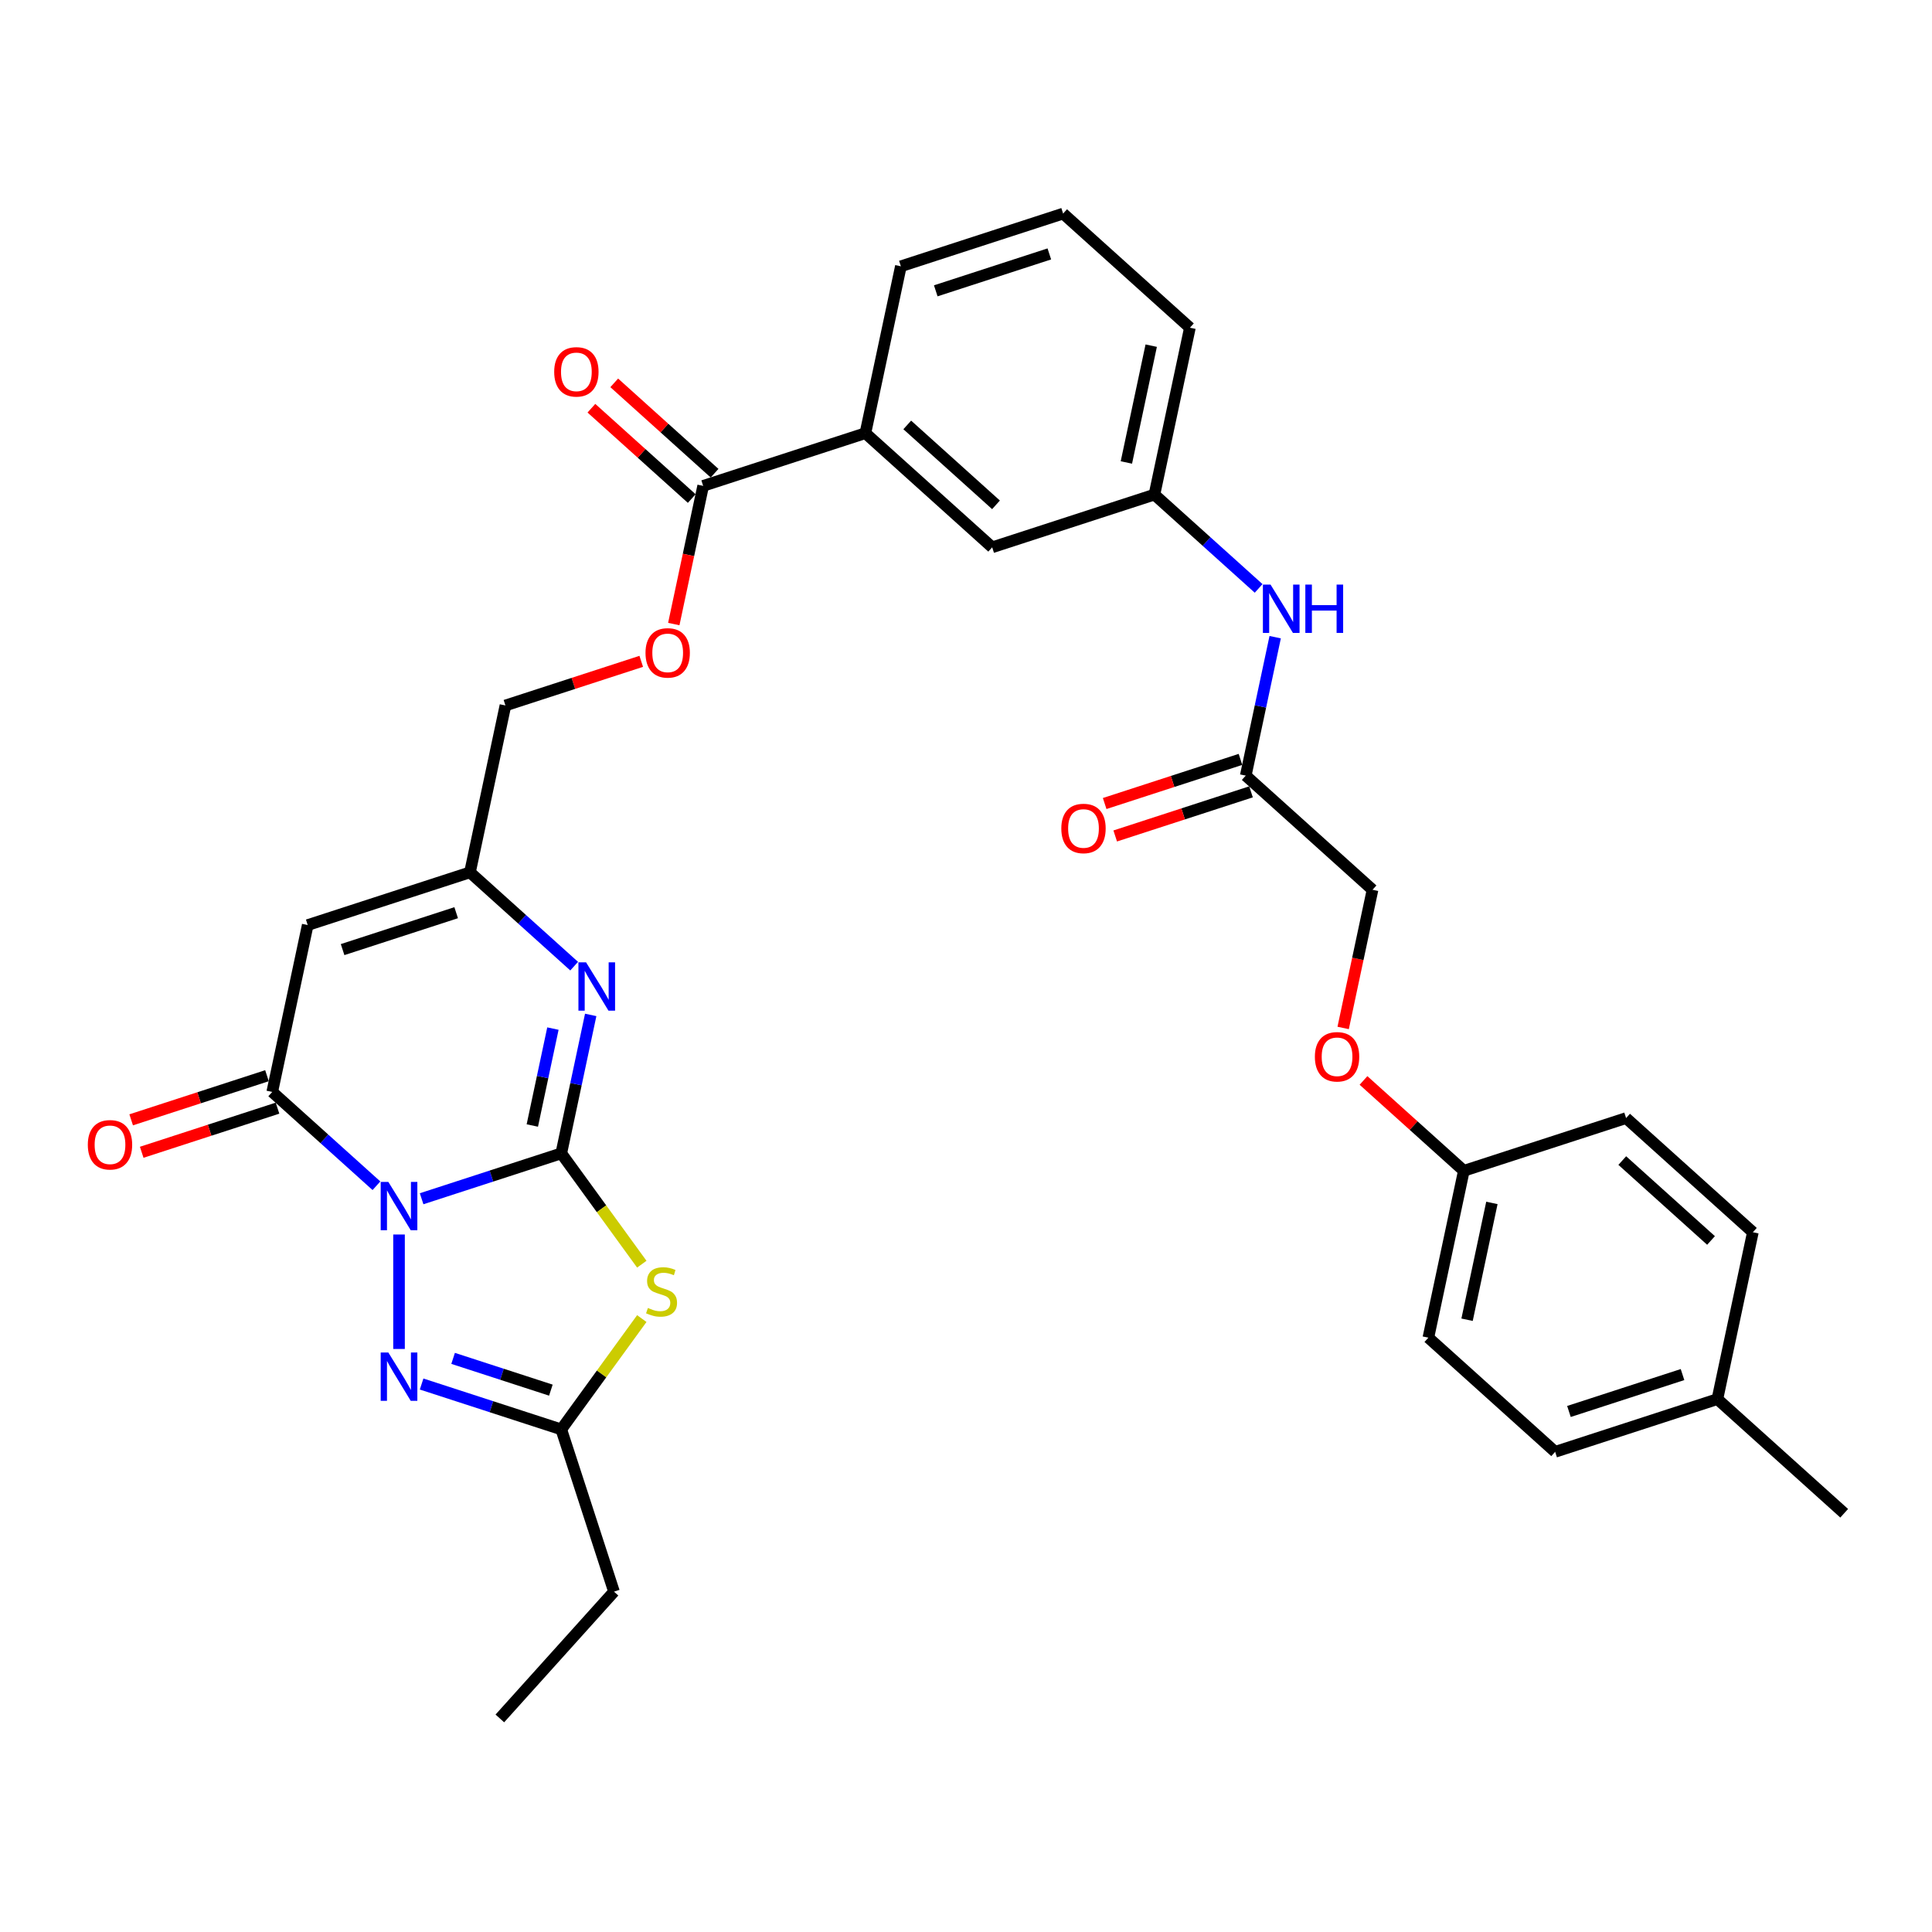 <?xml version='1.0' encoding='iso-8859-1'?>
<svg version='1.1' baseProfile='full'
              xmlns='http://www.w3.org/2000/svg'
                      xmlns:rdkit='http://www.rdkit.org/xml'
                      xmlns:xlink='http://www.w3.org/1999/xlink'
                  xml:space='preserve'
width='1000px' height='1000px' viewBox='0 0 1000 1000'>
<!-- END OF HEADER -->
<rect style='opacity:1.0;fill:#FFFFFF;stroke:none' width='1000' height='1000' x='0' y='0'> </rect>
<path class='bond-0' d='M 218.227,620.468 L 254.372,608.724' style='fill:none;fill-rule:evenodd;stroke:#0000FF;stroke-width:6px;stroke-linecap:butt;stroke-linejoin:miter;stroke-opacity:1' />
<path class='bond-0' d='M 254.372,608.724 L 290.516,596.98' style='fill:none;fill-rule:evenodd;stroke:#000000;stroke-width:6px;stroke-linecap:butt;stroke-linejoin:miter;stroke-opacity:1' />
<path class='bond-2' d='M 194.845,613.74 L 167.879,589.46' style='fill:none;fill-rule:evenodd;stroke:#0000FF;stroke-width:6px;stroke-linecap:butt;stroke-linejoin:miter;stroke-opacity:1' />
<path class='bond-2' d='M 167.879,589.46 L 140.914,565.181' style='fill:none;fill-rule:evenodd;stroke:#000000;stroke-width:6px;stroke-linecap:butt;stroke-linejoin:miter;stroke-opacity:1' />
<path class='bond-3' d='M 206.536,638.978 L 206.536,698.226' style='fill:none;fill-rule:evenodd;stroke:#0000FF;stroke-width:6px;stroke-linecap:butt;stroke-linejoin:miter;stroke-opacity:1' />
<path class='bond-1' d='M 290.516,596.98 L 311.355,625.662' style='fill:none;fill-rule:evenodd;stroke:#000000;stroke-width:6px;stroke-linecap:butt;stroke-linejoin:miter;stroke-opacity:1' />
<path class='bond-1' d='M 311.355,625.662 L 332.194,654.344' style='fill:none;fill-rule:evenodd;stroke:#CCCC00;stroke-width:6px;stroke-linecap:butt;stroke-linejoin:miter;stroke-opacity:1' />
<path class='bond-4' d='M 290.516,596.98 L 298.132,561.149' style='fill:none;fill-rule:evenodd;stroke:#000000;stroke-width:6px;stroke-linecap:butt;stroke-linejoin:miter;stroke-opacity:1' />
<path class='bond-4' d='M 298.132,561.149 L 305.748,525.318' style='fill:none;fill-rule:evenodd;stroke:#0000FF;stroke-width:6px;stroke-linecap:butt;stroke-linejoin:miter;stroke-opacity:1' />
<path class='bond-4' d='M 275.527,582.559 L 280.858,557.477' style='fill:none;fill-rule:evenodd;stroke:#000000;stroke-width:6px;stroke-linecap:butt;stroke-linejoin:miter;stroke-opacity:1' />
<path class='bond-4' d='M 280.858,557.477 L 286.189,532.396' style='fill:none;fill-rule:evenodd;stroke:#0000FF;stroke-width:6px;stroke-linecap:butt;stroke-linejoin:miter;stroke-opacity:1' />
<path class='bond-33' d='M 332.194,682.492 L 311.355,711.174' style='fill:none;fill-rule:evenodd;stroke:#CCCC00;stroke-width:6px;stroke-linecap:butt;stroke-linejoin:miter;stroke-opacity:1' />
<path class='bond-33' d='M 311.355,711.174 L 290.516,739.856' style='fill:none;fill-rule:evenodd;stroke:#000000;stroke-width:6px;stroke-linecap:butt;stroke-linejoin:miter;stroke-opacity:1' />
<path class='bond-5' d='M 140.914,565.181 L 159.273,478.808' style='fill:none;fill-rule:evenodd;stroke:#000000;stroke-width:6px;stroke-linecap:butt;stroke-linejoin:miter;stroke-opacity:1' />
<path class='bond-12' d='M 138.186,556.783 L 103.039,568.203' style='fill:none;fill-rule:evenodd;stroke:#000000;stroke-width:6px;stroke-linecap:butt;stroke-linejoin:miter;stroke-opacity:1' />
<path class='bond-12' d='M 103.039,568.203 L 67.892,579.623' style='fill:none;fill-rule:evenodd;stroke:#FF0000;stroke-width:6px;stroke-linecap:butt;stroke-linejoin:miter;stroke-opacity:1' />
<path class='bond-12' d='M 143.643,573.579 L 108.496,584.999' style='fill:none;fill-rule:evenodd;stroke:#000000;stroke-width:6px;stroke-linecap:butt;stroke-linejoin:miter;stroke-opacity:1' />
<path class='bond-12' d='M 108.496,584.999 L 73.349,596.419' style='fill:none;fill-rule:evenodd;stroke:#FF0000;stroke-width:6px;stroke-linecap:butt;stroke-linejoin:miter;stroke-opacity:1' />
<path class='bond-6' d='M 218.227,716.368 L 254.372,728.112' style='fill:none;fill-rule:evenodd;stroke:#0000FF;stroke-width:6px;stroke-linecap:butt;stroke-linejoin:miter;stroke-opacity:1' />
<path class='bond-6' d='M 254.372,728.112 L 290.516,739.856' style='fill:none;fill-rule:evenodd;stroke:#000000;stroke-width:6px;stroke-linecap:butt;stroke-linejoin:miter;stroke-opacity:1' />
<path class='bond-6' d='M 234.528,703.095 L 259.829,711.316' style='fill:none;fill-rule:evenodd;stroke:#0000FF;stroke-width:6px;stroke-linecap:butt;stroke-linejoin:miter;stroke-opacity:1' />
<path class='bond-6' d='M 259.829,711.316 L 285.13,719.537' style='fill:none;fill-rule:evenodd;stroke:#000000;stroke-width:6px;stroke-linecap:butt;stroke-linejoin:miter;stroke-opacity:1' />
<path class='bond-34' d='M 297.184,500.08 L 270.219,475.801' style='fill:none;fill-rule:evenodd;stroke:#0000FF;stroke-width:6px;stroke-linecap:butt;stroke-linejoin:miter;stroke-opacity:1' />
<path class='bond-34' d='M 270.219,475.801 L 243.254,451.521' style='fill:none;fill-rule:evenodd;stroke:#000000;stroke-width:6px;stroke-linecap:butt;stroke-linejoin:miter;stroke-opacity:1' />
<path class='bond-7' d='M 159.273,478.808 L 243.254,451.521' style='fill:none;fill-rule:evenodd;stroke:#000000;stroke-width:6px;stroke-linecap:butt;stroke-linejoin:miter;stroke-opacity:1' />
<path class='bond-7' d='M 177.328,491.511 L 236.114,472.41' style='fill:none;fill-rule:evenodd;stroke:#000000;stroke-width:6px;stroke-linecap:butt;stroke-linejoin:miter;stroke-opacity:1' />
<path class='bond-27' d='M 290.516,739.856 L 317.803,823.836' style='fill:none;fill-rule:evenodd;stroke:#000000;stroke-width:6px;stroke-linecap:butt;stroke-linejoin:miter;stroke-opacity:1' />
<path class='bond-18' d='M 243.254,451.521 L 261.613,365.148' style='fill:none;fill-rule:evenodd;stroke:#000000;stroke-width:6px;stroke-linecap:butt;stroke-linejoin:miter;stroke-opacity:1' />
<path class='bond-8' d='M 363.953,251.489 L 356.352,287.249' style='fill:none;fill-rule:evenodd;stroke:#000000;stroke-width:6px;stroke-linecap:butt;stroke-linejoin:miter;stroke-opacity:1' />
<path class='bond-8' d='M 356.352,287.249 L 348.751,323.009' style='fill:none;fill-rule:evenodd;stroke:#FF0000;stroke-width:6px;stroke-linecap:butt;stroke-linejoin:miter;stroke-opacity:1' />
<path class='bond-9' d='M 363.953,251.489 L 447.933,224.202' style='fill:none;fill-rule:evenodd;stroke:#000000;stroke-width:6px;stroke-linecap:butt;stroke-linejoin:miter;stroke-opacity:1' />
<path class='bond-16' d='M 369.861,244.927 L 343.894,221.546' style='fill:none;fill-rule:evenodd;stroke:#000000;stroke-width:6px;stroke-linecap:butt;stroke-linejoin:miter;stroke-opacity:1' />
<path class='bond-16' d='M 343.894,221.546 L 317.927,198.165' style='fill:none;fill-rule:evenodd;stroke:#FF0000;stroke-width:6px;stroke-linecap:butt;stroke-linejoin:miter;stroke-opacity:1' />
<path class='bond-16' d='M 358.044,258.051 L 332.077,234.67' style='fill:none;fill-rule:evenodd;stroke:#000000;stroke-width:6px;stroke-linecap:butt;stroke-linejoin:miter;stroke-opacity:1' />
<path class='bond-16' d='M 332.077,234.67 L 306.11,211.289' style='fill:none;fill-rule:evenodd;stroke:#FF0000;stroke-width:6px;stroke-linecap:butt;stroke-linejoin:miter;stroke-opacity:1' />
<path class='bond-14' d='M 447.933,224.202 L 513.555,283.288' style='fill:none;fill-rule:evenodd;stroke:#000000;stroke-width:6px;stroke-linecap:butt;stroke-linejoin:miter;stroke-opacity:1' />
<path class='bond-14' d='M 469.594,219.94 L 515.529,261.301' style='fill:none;fill-rule:evenodd;stroke:#000000;stroke-width:6px;stroke-linecap:butt;stroke-linejoin:miter;stroke-opacity:1' />
<path class='bond-28' d='M 447.933,224.202 L 466.292,137.829' style='fill:none;fill-rule:evenodd;stroke:#000000;stroke-width:6px;stroke-linecap:butt;stroke-linejoin:miter;stroke-opacity:1' />
<path class='bond-10' d='M 644.797,401.459 L 652.413,365.628' style='fill:none;fill-rule:evenodd;stroke:#000000;stroke-width:6px;stroke-linecap:butt;stroke-linejoin:miter;stroke-opacity:1' />
<path class='bond-10' d='M 652.413,365.628 L 660.03,329.798' style='fill:none;fill-rule:evenodd;stroke:#0000FF;stroke-width:6px;stroke-linecap:butt;stroke-linejoin:miter;stroke-opacity:1' />
<path class='bond-17' d='M 642.069,393.061 L 606.922,404.481' style='fill:none;fill-rule:evenodd;stroke:#000000;stroke-width:6px;stroke-linecap:butt;stroke-linejoin:miter;stroke-opacity:1' />
<path class='bond-17' d='M 606.922,404.481 L 571.775,415.901' style='fill:none;fill-rule:evenodd;stroke:#FF0000;stroke-width:6px;stroke-linecap:butt;stroke-linejoin:miter;stroke-opacity:1' />
<path class='bond-17' d='M 647.526,409.857 L 612.379,421.277' style='fill:none;fill-rule:evenodd;stroke:#000000;stroke-width:6px;stroke-linecap:butt;stroke-linejoin:miter;stroke-opacity:1' />
<path class='bond-17' d='M 612.379,421.277 L 577.232,432.697' style='fill:none;fill-rule:evenodd;stroke:#FF0000;stroke-width:6px;stroke-linecap:butt;stroke-linejoin:miter;stroke-opacity:1' />
<path class='bond-20' d='M 644.797,401.459 L 710.419,460.545' style='fill:none;fill-rule:evenodd;stroke:#000000;stroke-width:6px;stroke-linecap:butt;stroke-linejoin:miter;stroke-opacity:1' />
<path class='bond-11' d='M 651.465,304.56 L 624.5,280.28' style='fill:none;fill-rule:evenodd;stroke:#0000FF;stroke-width:6px;stroke-linecap:butt;stroke-linejoin:miter;stroke-opacity:1' />
<path class='bond-11' d='M 624.5,280.28 L 597.535,256.001' style='fill:none;fill-rule:evenodd;stroke:#000000;stroke-width:6px;stroke-linecap:butt;stroke-linejoin:miter;stroke-opacity:1' />
<path class='bond-13' d='M 331.907,342.309 L 296.76,353.729' style='fill:none;fill-rule:evenodd;stroke:#FF0000;stroke-width:6px;stroke-linecap:butt;stroke-linejoin:miter;stroke-opacity:1' />
<path class='bond-13' d='M 296.76,353.729 L 261.613,365.148' style='fill:none;fill-rule:evenodd;stroke:#000000;stroke-width:6px;stroke-linecap:butt;stroke-linejoin:miter;stroke-opacity:1' />
<path class='bond-15' d='M 513.555,283.288 L 597.535,256.001' style='fill:none;fill-rule:evenodd;stroke:#000000;stroke-width:6px;stroke-linecap:butt;stroke-linejoin:miter;stroke-opacity:1' />
<path class='bond-35' d='M 597.535,256.001 L 615.894,169.628' style='fill:none;fill-rule:evenodd;stroke:#000000;stroke-width:6px;stroke-linecap:butt;stroke-linejoin:miter;stroke-opacity:1' />
<path class='bond-35' d='M 583.014,239.373 L 595.866,178.912' style='fill:none;fill-rule:evenodd;stroke:#000000;stroke-width:6px;stroke-linecap:butt;stroke-linejoin:miter;stroke-opacity:1' />
<path class='bond-19' d='M 695.217,532.065 L 702.818,496.305' style='fill:none;fill-rule:evenodd;stroke:#FF0000;stroke-width:6px;stroke-linecap:butt;stroke-linejoin:miter;stroke-opacity:1' />
<path class='bond-19' d='M 702.818,496.305 L 710.419,460.545' style='fill:none;fill-rule:evenodd;stroke:#000000;stroke-width:6px;stroke-linecap:butt;stroke-linejoin:miter;stroke-opacity:1' />
<path class='bond-21' d='M 705.747,559.241 L 731.714,582.623' style='fill:none;fill-rule:evenodd;stroke:#FF0000;stroke-width:6px;stroke-linecap:butt;stroke-linejoin:miter;stroke-opacity:1' />
<path class='bond-21' d='M 731.714,582.623 L 757.681,606.004' style='fill:none;fill-rule:evenodd;stroke:#000000;stroke-width:6px;stroke-linecap:butt;stroke-linejoin:miter;stroke-opacity:1' />
<path class='bond-23' d='M 757.681,606.004 L 841.662,578.717' style='fill:none;fill-rule:evenodd;stroke:#000000;stroke-width:6px;stroke-linecap:butt;stroke-linejoin:miter;stroke-opacity:1' />
<path class='bond-24' d='M 757.681,606.004 L 739.322,692.376' style='fill:none;fill-rule:evenodd;stroke:#000000;stroke-width:6px;stroke-linecap:butt;stroke-linejoin:miter;stroke-opacity:1' />
<path class='bond-24' d='M 772.202,622.631 L 759.351,683.092' style='fill:none;fill-rule:evenodd;stroke:#000000;stroke-width:6px;stroke-linecap:butt;stroke-linejoin:miter;stroke-opacity:1' />
<path class='bond-22' d='M 888.924,724.175 L 804.944,751.462' style='fill:none;fill-rule:evenodd;stroke:#000000;stroke-width:6px;stroke-linecap:butt;stroke-linejoin:miter;stroke-opacity:1' />
<path class='bond-22' d='M 870.87,711.472 L 812.083,730.573' style='fill:none;fill-rule:evenodd;stroke:#000000;stroke-width:6px;stroke-linecap:butt;stroke-linejoin:miter;stroke-opacity:1' />
<path class='bond-31' d='M 888.924,724.175 L 954.545,783.261' style='fill:none;fill-rule:evenodd;stroke:#000000;stroke-width:6px;stroke-linecap:butt;stroke-linejoin:miter;stroke-opacity:1' />
<path class='bond-36' d='M 888.924,724.175 L 907.283,637.802' style='fill:none;fill-rule:evenodd;stroke:#000000;stroke-width:6px;stroke-linecap:butt;stroke-linejoin:miter;stroke-opacity:1' />
<path class='bond-26' d='M 841.662,578.717 L 907.283,637.802' style='fill:none;fill-rule:evenodd;stroke:#000000;stroke-width:6px;stroke-linecap:butt;stroke-linejoin:miter;stroke-opacity:1' />
<path class='bond-26' d='M 839.688,600.704 L 885.623,642.064' style='fill:none;fill-rule:evenodd;stroke:#000000;stroke-width:6px;stroke-linecap:butt;stroke-linejoin:miter;stroke-opacity:1' />
<path class='bond-25' d='M 739.322,692.376 L 804.944,751.462' style='fill:none;fill-rule:evenodd;stroke:#000000;stroke-width:6px;stroke-linecap:butt;stroke-linejoin:miter;stroke-opacity:1' />
<path class='bond-32' d='M 317.803,823.836 L 258.717,889.458' style='fill:none;fill-rule:evenodd;stroke:#000000;stroke-width:6px;stroke-linecap:butt;stroke-linejoin:miter;stroke-opacity:1' />
<path class='bond-29' d='M 466.292,137.829 L 550.273,110.542' style='fill:none;fill-rule:evenodd;stroke:#000000;stroke-width:6px;stroke-linecap:butt;stroke-linejoin:miter;stroke-opacity:1' />
<path class='bond-29' d='M 484.347,150.532 L 543.133,131.431' style='fill:none;fill-rule:evenodd;stroke:#000000;stroke-width:6px;stroke-linecap:butt;stroke-linejoin:miter;stroke-opacity:1' />
<path class='bond-30' d='M 550.273,110.542 L 615.894,169.628' style='fill:none;fill-rule:evenodd;stroke:#000000;stroke-width:6px;stroke-linecap:butt;stroke-linejoin:miter;stroke-opacity:1' />
<path  class='atom-0' d='M 201.008 611.763
L 209.203 625.008
Q 210.015 626.315, 211.322 628.682
Q 212.629 631.048, 212.699 631.189
L 212.699 611.763
L 216.019 611.763
L 216.019 636.77
L 212.593 636.77
L 203.798 622.289
Q 202.774 620.593, 201.679 618.651
Q 200.62 616.708, 200.302 616.107
L 200.302 636.77
L 197.052 636.77
L 197.052 611.763
L 201.008 611.763
' fill='#0000FF'/>
<path  class='atom-2' d='M 335.355 677.001
Q 335.637 677.107, 336.803 677.601
Q 337.969 678.096, 339.24 678.414
Q 340.547 678.696, 341.819 678.696
Q 344.185 678.696, 345.563 677.566
Q 346.94 676.4, 346.94 674.387
Q 346.94 673.009, 346.234 672.162
Q 345.563 671.314, 344.503 670.855
Q 343.443 670.396, 341.677 669.866
Q 339.452 669.195, 338.11 668.559
Q 336.803 667.923, 335.849 666.581
Q 334.931 665.239, 334.931 662.978
Q 334.931 659.835, 337.05 657.892
Q 339.205 655.949, 343.443 655.949
Q 346.34 655.949, 349.625 657.327
L 348.812 660.047
Q 345.81 658.81, 343.549 658.81
Q 341.112 658.81, 339.77 659.835
Q 338.428 660.824, 338.463 662.554
Q 338.463 663.897, 339.134 664.709
Q 339.841 665.521, 340.83 665.981
Q 341.854 666.44, 343.549 666.97
Q 345.81 667.676, 347.152 668.382
Q 348.494 669.089, 349.448 670.537
Q 350.437 671.95, 350.437 674.387
Q 350.437 677.848, 348.106 679.72
Q 345.81 681.557, 341.96 681.557
Q 339.735 681.557, 338.039 681.063
Q 336.379 680.603, 334.401 679.791
L 335.355 677.001
' fill='#CCCC00'/>
<path  class='atom-4' d='M 201.008 700.065
L 209.203 713.311
Q 210.015 714.618, 211.322 716.984
Q 212.629 719.351, 212.699 719.492
L 212.699 700.065
L 216.019 700.065
L 216.019 725.073
L 212.593 725.073
L 203.798 710.591
Q 202.774 708.896, 201.679 706.953
Q 200.62 705.01, 200.302 704.41
L 200.302 725.073
L 197.052 725.073
L 197.052 700.065
L 201.008 700.065
' fill='#0000FF'/>
<path  class='atom-5' d='M 303.348 498.103
L 311.542 511.349
Q 312.354 512.656, 313.661 515.022
Q 314.968 517.389, 315.039 517.53
L 315.039 498.103
L 318.359 498.103
L 318.359 523.111
L 314.933 523.111
L 306.138 508.629
Q 305.114 506.934, 304.019 504.991
Q 302.959 503.048, 302.641 502.448
L 302.641 523.111
L 299.392 523.111
L 299.392 498.103
L 303.348 498.103
' fill='#0000FF'/>
<path  class='atom-12' d='M 657.629 302.583
L 665.823 315.828
Q 666.636 317.135, 667.943 319.502
Q 669.249 321.868, 669.32 322.009
L 669.32 302.583
L 672.64 302.583
L 672.64 327.59
L 669.214 327.59
L 660.419 313.109
Q 659.395 311.413, 658.3 309.471
Q 657.24 307.528, 656.922 306.927
L 656.922 327.59
L 653.673 327.59
L 653.673 302.583
L 657.629 302.583
' fill='#0000FF'/>
<path  class='atom-12' d='M 675.642 302.583
L 679.033 302.583
L 679.033 313.215
L 691.819 313.215
L 691.819 302.583
L 695.21 302.583
L 695.21 327.59
L 691.819 327.59
L 691.819 316.04
L 679.033 316.04
L 679.033 327.59
L 675.642 327.59
L 675.642 302.583
' fill='#0000FF'/>
<path  class='atom-13' d='M 45.455 592.538
Q 45.455 586.534, 48.422 583.178
Q 51.389 579.823, 56.934 579.823
Q 62.479 579.823, 65.446 583.178
Q 68.413 586.534, 68.413 592.538
Q 68.413 598.614, 65.411 602.075
Q 62.409 605.501, 56.934 605.501
Q 51.424 605.501, 48.422 602.075
Q 45.455 598.649, 45.455 592.538
M 56.934 602.675
Q 60.748 602.675, 62.797 600.132
Q 64.881 597.554, 64.881 592.538
Q 64.881 587.629, 62.797 585.156
Q 60.748 582.648, 56.934 582.648
Q 53.119 582.648, 51.035 585.121
Q 48.987 587.593, 48.987 592.538
Q 48.987 597.589, 51.035 600.132
Q 53.119 602.675, 56.934 602.675
' fill='#FF0000'/>
<path  class='atom-14' d='M 334.114 337.932
Q 334.114 331.928, 337.081 328.572
Q 340.048 325.217, 345.594 325.217
Q 351.139 325.217, 354.106 328.572
Q 357.073 331.928, 357.073 337.932
Q 357.073 344.007, 354.071 347.469
Q 351.068 350.895, 345.594 350.895
Q 340.083 350.895, 337.081 347.469
Q 334.114 344.043, 334.114 337.932
M 345.594 348.069
Q 349.408 348.069, 351.457 345.526
Q 353.541 342.948, 353.541 337.932
Q 353.541 333.023, 351.457 330.55
Q 349.408 328.042, 345.594 328.042
Q 341.779 328.042, 339.695 330.515
Q 337.646 332.987, 337.646 337.932
Q 337.646 342.983, 339.695 345.526
Q 341.779 348.069, 345.594 348.069
' fill='#FF0000'/>
<path  class='atom-17' d='M 286.852 192.474
Q 286.852 186.469, 289.819 183.114
Q 292.786 179.758, 298.331 179.758
Q 303.877 179.758, 306.844 183.114
Q 309.811 186.469, 309.811 192.474
Q 309.811 198.549, 306.808 202.01
Q 303.806 205.436, 298.331 205.436
Q 292.821 205.436, 289.819 202.01
Q 286.852 198.584, 286.852 192.474
M 298.331 202.611
Q 302.146 202.611, 304.194 200.068
Q 306.278 197.489, 306.278 192.474
Q 306.278 187.564, 304.194 185.092
Q 302.146 182.584, 298.331 182.584
Q 294.517 182.584, 292.433 185.056
Q 290.384 187.529, 290.384 192.474
Q 290.384 197.525, 292.433 200.068
Q 294.517 202.611, 298.331 202.611
' fill='#FF0000'/>
<path  class='atom-18' d='M 549.338 428.817
Q 549.338 422.812, 552.305 419.457
Q 555.272 416.101, 560.817 416.101
Q 566.362 416.101, 569.329 419.457
Q 572.296 422.812, 572.296 428.817
Q 572.296 434.892, 569.294 438.353
Q 566.292 441.78, 560.817 441.78
Q 555.307 441.78, 552.305 438.353
Q 549.338 434.927, 549.338 428.817
M 560.817 438.954
Q 564.632 438.954, 566.68 436.411
Q 568.764 433.832, 568.764 428.817
Q 568.764 423.907, 566.68 421.435
Q 564.632 418.927, 560.817 418.927
Q 557.002 418.927, 554.918 421.399
Q 552.87 423.872, 552.87 428.817
Q 552.87 433.868, 554.918 436.411
Q 557.002 438.954, 560.817 438.954
' fill='#FF0000'/>
<path  class='atom-20' d='M 680.58 546.988
Q 680.58 540.984, 683.547 537.628
Q 686.514 534.273, 692.06 534.273
Q 697.605 534.273, 700.572 537.628
Q 703.539 540.984, 703.539 546.988
Q 703.539 553.064, 700.537 556.525
Q 697.535 559.951, 692.06 559.951
Q 686.55 559.951, 683.547 556.525
Q 680.58 553.099, 680.58 546.988
M 692.06 557.126
Q 695.874 557.126, 697.923 554.582
Q 700.007 552.004, 700.007 546.988
Q 700.007 542.079, 697.923 539.606
Q 695.874 537.099, 692.06 537.099
Q 688.245 537.099, 686.161 539.571
Q 684.113 542.043, 684.113 546.988
Q 684.113 552.039, 686.161 554.582
Q 688.245 557.126, 692.06 557.126
' fill='#FF0000'/>
</svg>
